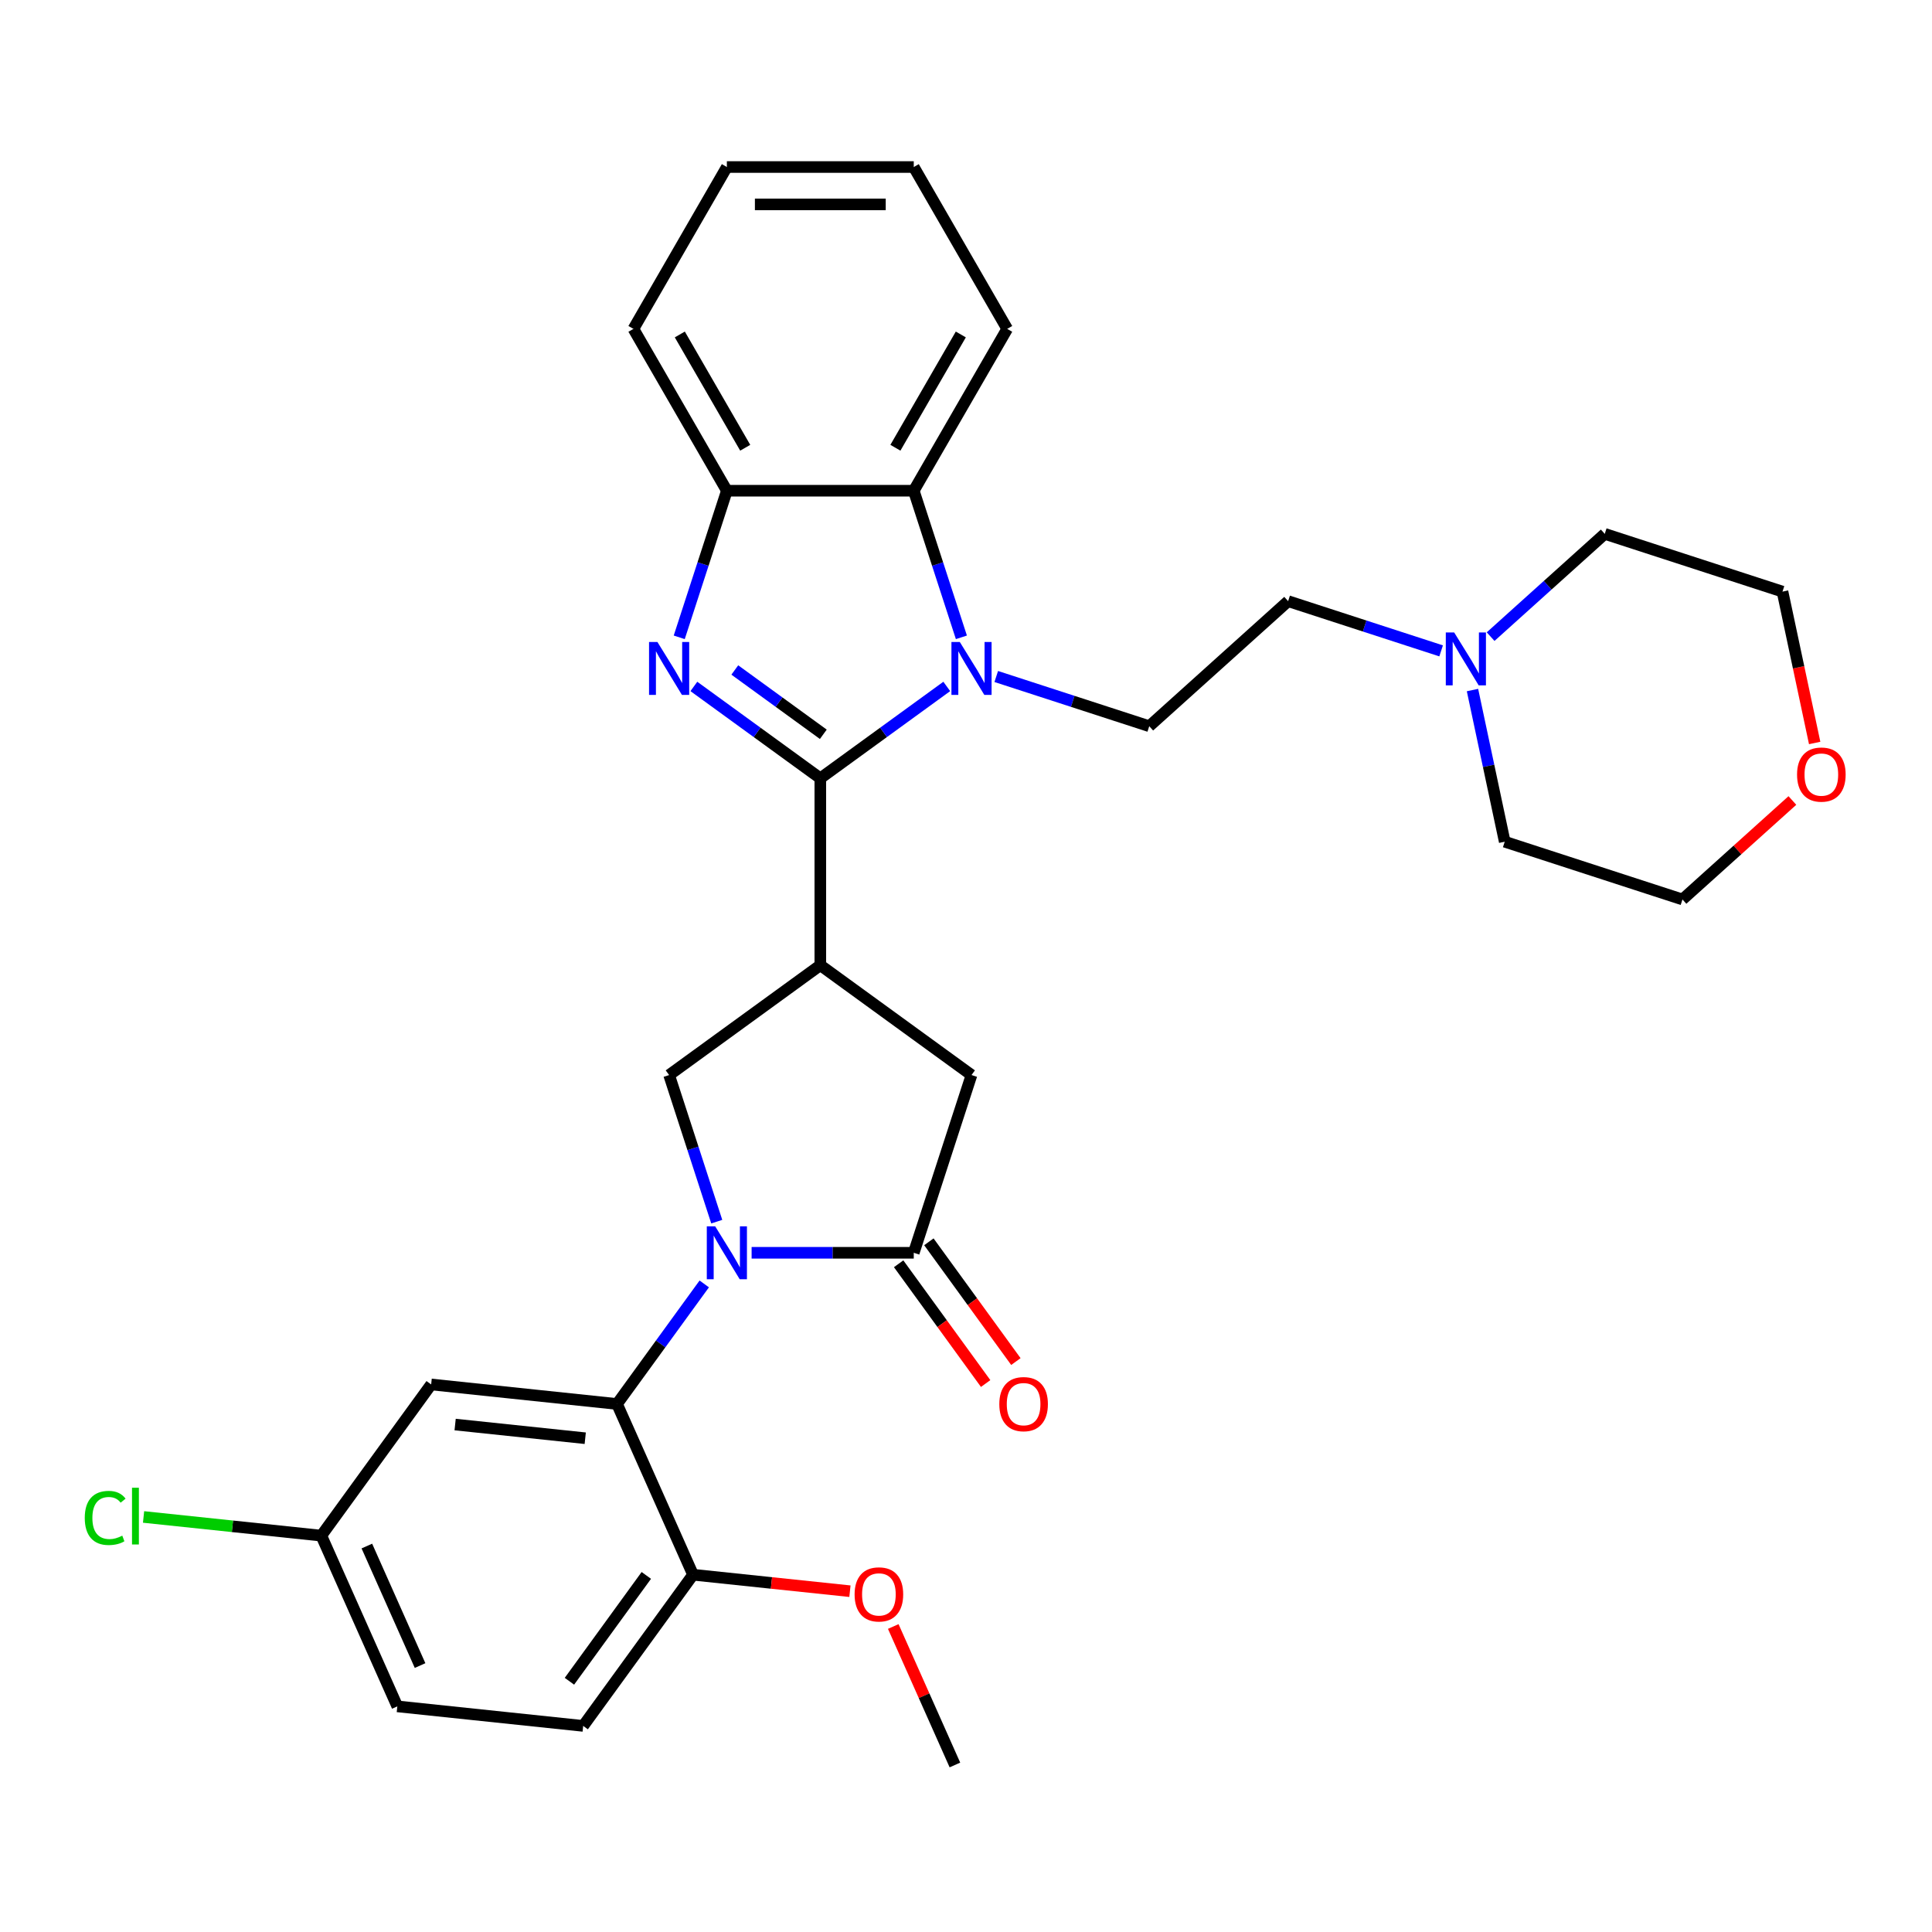 <?xml version='1.0' encoding='iso-8859-1'?>
<svg version='1.1' baseProfile='full'
              xmlns='http://www.w3.org/2000/svg'
                      xmlns:rdkit='http://www.rdkit.org/xml'
                      xmlns:xlink='http://www.w3.org/1999/xlink'
                  xml:space='preserve'
width='1000px' height='1000px' viewBox='0 0 1000 1000'>
<!-- END OF HEADER -->
<rect style='opacity:1.0;fill:#FFFFFF;stroke:none' width='1000' height='1000' x='0' y='0'> </rect>
<path class='bond-1' d='M 424.593,402.853 L 457.319,379.076' style='fill:none;fill-rule:evenodd;stroke:#000000;stroke-width:6px;stroke-linecap:butt;stroke-linejoin:miter;stroke-opacity:1' />
<path class='bond-1' d='M 457.319,379.076 L 490.044,355.3' style='fill:none;fill-rule:evenodd;stroke:#0000FF;stroke-width:6px;stroke-linecap:butt;stroke-linejoin:miter;stroke-opacity:1' />
<path class='bond-2' d='M 424.593,402.853 L 391.868,379.076' style='fill:none;fill-rule:evenodd;stroke:#000000;stroke-width:6px;stroke-linecap:butt;stroke-linejoin:miter;stroke-opacity:1' />
<path class='bond-2' d='M 391.868,379.076 L 359.143,355.3' style='fill:none;fill-rule:evenodd;stroke:#0000FF;stroke-width:6px;stroke-linecap:butt;stroke-linejoin:miter;stroke-opacity:1' />
<path class='bond-2' d='M 426.147,380.068 L 403.24,363.425' style='fill:none;fill-rule:evenodd;stroke:#000000;stroke-width:6px;stroke-linecap:butt;stroke-linejoin:miter;stroke-opacity:1' />
<path class='bond-2' d='M 403.24,363.425 L 380.332,346.781' style='fill:none;fill-rule:evenodd;stroke:#0000FF;stroke-width:6px;stroke-linecap:butt;stroke-linejoin:miter;stroke-opacity:1' />
<path class='bond-3' d='M 424.593,402.853 L 424.593,499.585' style='fill:none;fill-rule:evenodd;stroke:#000000;stroke-width:6px;stroke-linecap:butt;stroke-linejoin:miter;stroke-opacity:1' />
<path class='bond-0' d='M 370.991,632.325 L 358.663,594.384' style='fill:none;fill-rule:evenodd;stroke:#0000FF;stroke-width:6px;stroke-linecap:butt;stroke-linejoin:miter;stroke-opacity:1' />
<path class='bond-0' d='M 358.663,594.384 L 346.335,556.442' style='fill:none;fill-rule:evenodd;stroke:#000000;stroke-width:6px;stroke-linecap:butt;stroke-linejoin:miter;stroke-opacity:1' />
<path class='bond-5' d='M 364.519,664.556 L 341.944,695.627' style='fill:none;fill-rule:evenodd;stroke:#0000FF;stroke-width:6px;stroke-linecap:butt;stroke-linejoin:miter;stroke-opacity:1' />
<path class='bond-5' d='M 341.944,695.627 L 319.37,726.698' style='fill:none;fill-rule:evenodd;stroke:#000000;stroke-width:6px;stroke-linecap:butt;stroke-linejoin:miter;stroke-opacity:1' />
<path class='bond-32' d='M 389.035,648.44 L 430.997,648.44' style='fill:none;fill-rule:evenodd;stroke:#0000FF;stroke-width:6px;stroke-linecap:butt;stroke-linejoin:miter;stroke-opacity:1' />
<path class='bond-32' d='M 430.997,648.44 L 472.959,648.44' style='fill:none;fill-rule:evenodd;stroke:#000000;stroke-width:6px;stroke-linecap:butt;stroke-linejoin:miter;stroke-opacity:1' />
<path class='bond-7' d='M 497.615,329.879 L 485.287,291.938' style='fill:none;fill-rule:evenodd;stroke:#0000FF;stroke-width:6px;stroke-linecap:butt;stroke-linejoin:miter;stroke-opacity:1' />
<path class='bond-7' d='M 485.287,291.938 L 472.959,253.997' style='fill:none;fill-rule:evenodd;stroke:#000000;stroke-width:6px;stroke-linecap:butt;stroke-linejoin:miter;stroke-opacity:1' />
<path class='bond-10' d='M 515.659,350.156 L 555.254,363.022' style='fill:none;fill-rule:evenodd;stroke:#0000FF;stroke-width:6px;stroke-linecap:butt;stroke-linejoin:miter;stroke-opacity:1' />
<path class='bond-10' d='M 555.254,363.022 L 594.849,375.887' style='fill:none;fill-rule:evenodd;stroke:#000000;stroke-width:6px;stroke-linecap:butt;stroke-linejoin:miter;stroke-opacity:1' />
<path class='bond-8' d='M 351.572,329.879 L 363.9,291.938' style='fill:none;fill-rule:evenodd;stroke:#0000FF;stroke-width:6px;stroke-linecap:butt;stroke-linejoin:miter;stroke-opacity:1' />
<path class='bond-8' d='M 363.9,291.938 L 376.227,253.997' style='fill:none;fill-rule:evenodd;stroke:#000000;stroke-width:6px;stroke-linecap:butt;stroke-linejoin:miter;stroke-opacity:1' />
<path class='bond-6' d='M 424.593,499.585 L 346.335,556.442' style='fill:none;fill-rule:evenodd;stroke:#000000;stroke-width:6px;stroke-linecap:butt;stroke-linejoin:miter;stroke-opacity:1' />
<path class='bond-9' d='M 424.593,499.585 L 502.851,556.442' style='fill:none;fill-rule:evenodd;stroke:#000000;stroke-width:6px;stroke-linecap:butt;stroke-linejoin:miter;stroke-opacity:1' />
<path class='bond-4' d='M 472.959,648.44 L 502.851,556.442' style='fill:none;fill-rule:evenodd;stroke:#000000;stroke-width:6px;stroke-linecap:butt;stroke-linejoin:miter;stroke-opacity:1' />
<path class='bond-14' d='M 465.134,654.126 L 487.652,685.12' style='fill:none;fill-rule:evenodd;stroke:#000000;stroke-width:6px;stroke-linecap:butt;stroke-linejoin:miter;stroke-opacity:1' />
<path class='bond-14' d='M 487.652,685.12 L 510.17,716.113' style='fill:none;fill-rule:evenodd;stroke:#FF0000;stroke-width:6px;stroke-linecap:butt;stroke-linejoin:miter;stroke-opacity:1' />
<path class='bond-14' d='M 480.785,642.754 L 503.304,673.748' style='fill:none;fill-rule:evenodd;stroke:#000000;stroke-width:6px;stroke-linecap:butt;stroke-linejoin:miter;stroke-opacity:1' />
<path class='bond-14' d='M 503.304,673.748 L 525.822,704.742' style='fill:none;fill-rule:evenodd;stroke:#FF0000;stroke-width:6px;stroke-linecap:butt;stroke-linejoin:miter;stroke-opacity:1' />
<path class='bond-11' d='M 319.37,726.698 L 223.167,716.587' style='fill:none;fill-rule:evenodd;stroke:#000000;stroke-width:6px;stroke-linecap:butt;stroke-linejoin:miter;stroke-opacity:1' />
<path class='bond-11' d='M 302.917,744.422 L 235.576,737.344' style='fill:none;fill-rule:evenodd;stroke:#000000;stroke-width:6px;stroke-linecap:butt;stroke-linejoin:miter;stroke-opacity:1' />
<path class='bond-13' d='M 319.37,726.698 L 358.714,815.067' style='fill:none;fill-rule:evenodd;stroke:#000000;stroke-width:6px;stroke-linecap:butt;stroke-linejoin:miter;stroke-opacity:1' />
<path class='bond-22' d='M 472.959,253.997 L 521.325,170.225' style='fill:none;fill-rule:evenodd;stroke:#000000;stroke-width:6px;stroke-linecap:butt;stroke-linejoin:miter;stroke-opacity:1' />
<path class='bond-22' d='M 463.46,231.758 L 497.316,173.117' style='fill:none;fill-rule:evenodd;stroke:#000000;stroke-width:6px;stroke-linecap:butt;stroke-linejoin:miter;stroke-opacity:1' />
<path class='bond-31' d='M 472.959,253.997 L 376.227,253.997' style='fill:none;fill-rule:evenodd;stroke:#000000;stroke-width:6px;stroke-linecap:butt;stroke-linejoin:miter;stroke-opacity:1' />
<path class='bond-23' d='M 376.227,253.997 L 327.861,170.225' style='fill:none;fill-rule:evenodd;stroke:#000000;stroke-width:6px;stroke-linecap:butt;stroke-linejoin:miter;stroke-opacity:1' />
<path class='bond-23' d='M 385.727,231.758 L 351.871,173.117' style='fill:none;fill-rule:evenodd;stroke:#000000;stroke-width:6px;stroke-linecap:butt;stroke-linejoin:miter;stroke-opacity:1' />
<path class='bond-15' d='M 594.849,375.887 L 666.735,311.16' style='fill:none;fill-rule:evenodd;stroke:#000000;stroke-width:6px;stroke-linecap:butt;stroke-linejoin:miter;stroke-opacity:1' />
<path class='bond-18' d='M 223.167,716.587 L 166.31,794.845' style='fill:none;fill-rule:evenodd;stroke:#000000;stroke-width:6px;stroke-linecap:butt;stroke-linejoin:miter;stroke-opacity:1' />
<path class='bond-12' d='M 745.925,336.891 L 706.33,324.026' style='fill:none;fill-rule:evenodd;stroke:#0000FF;stroke-width:6px;stroke-linecap:butt;stroke-linejoin:miter;stroke-opacity:1' />
<path class='bond-12' d='M 706.33,324.026 L 666.735,311.16' style='fill:none;fill-rule:evenodd;stroke:#000000;stroke-width:6px;stroke-linecap:butt;stroke-linejoin:miter;stroke-opacity:1' />
<path class='bond-24' d='M 771.54,329.521 L 801.079,302.923' style='fill:none;fill-rule:evenodd;stroke:#0000FF;stroke-width:6px;stroke-linecap:butt;stroke-linejoin:miter;stroke-opacity:1' />
<path class='bond-24' d='M 801.079,302.923 L 830.619,276.326' style='fill:none;fill-rule:evenodd;stroke:#000000;stroke-width:6px;stroke-linecap:butt;stroke-linejoin:miter;stroke-opacity:1' />
<path class='bond-25' d='M 762.158,357.168 L 770.501,396.419' style='fill:none;fill-rule:evenodd;stroke:#0000FF;stroke-width:6px;stroke-linecap:butt;stroke-linejoin:miter;stroke-opacity:1' />
<path class='bond-25' d='M 770.501,396.419 L 778.844,435.671' style='fill:none;fill-rule:evenodd;stroke:#000000;stroke-width:6px;stroke-linecap:butt;stroke-linejoin:miter;stroke-opacity:1' />
<path class='bond-17' d='M 358.714,815.067 L 301.856,893.325' style='fill:none;fill-rule:evenodd;stroke:#000000;stroke-width:6px;stroke-linecap:butt;stroke-linejoin:miter;stroke-opacity:1' />
<path class='bond-17' d='M 334.534,815.434 L 294.733,870.215' style='fill:none;fill-rule:evenodd;stroke:#000000;stroke-width:6px;stroke-linecap:butt;stroke-linejoin:miter;stroke-opacity:1' />
<path class='bond-21' d='M 358.714,815.067 L 399.318,819.335' style='fill:none;fill-rule:evenodd;stroke:#000000;stroke-width:6px;stroke-linecap:butt;stroke-linejoin:miter;stroke-opacity:1' />
<path class='bond-21' d='M 399.318,819.335 L 439.923,823.603' style='fill:none;fill-rule:evenodd;stroke:#FF0000;stroke-width:6px;stroke-linecap:butt;stroke-linejoin:miter;stroke-opacity:1' />
<path class='bond-16' d='M 927.735,414.336 L 899.288,439.949' style='fill:none;fill-rule:evenodd;stroke:#FF0000;stroke-width:6px;stroke-linecap:butt;stroke-linejoin:miter;stroke-opacity:1' />
<path class='bond-16' d='M 899.288,439.949 L 870.842,465.562' style='fill:none;fill-rule:evenodd;stroke:#000000;stroke-width:6px;stroke-linecap:butt;stroke-linejoin:miter;stroke-opacity:1' />
<path class='bond-34' d='M 939.27,384.566 L 930.943,345.392' style='fill:none;fill-rule:evenodd;stroke:#FF0000;stroke-width:6px;stroke-linecap:butt;stroke-linejoin:miter;stroke-opacity:1' />
<path class='bond-34' d='M 930.943,345.392 L 922.616,306.218' style='fill:none;fill-rule:evenodd;stroke:#000000;stroke-width:6px;stroke-linecap:butt;stroke-linejoin:miter;stroke-opacity:1' />
<path class='bond-19' d='M 301.856,893.325 L 205.654,883.214' style='fill:none;fill-rule:evenodd;stroke:#000000;stroke-width:6px;stroke-linecap:butt;stroke-linejoin:miter;stroke-opacity:1' />
<path class='bond-20' d='M 166.31,794.845 L 120.308,790.01' style='fill:none;fill-rule:evenodd;stroke:#000000;stroke-width:6px;stroke-linecap:butt;stroke-linejoin:miter;stroke-opacity:1' />
<path class='bond-20' d='M 120.308,790.01 L 74.306,785.175' style='fill:none;fill-rule:evenodd;stroke:#00CC00;stroke-width:6px;stroke-linecap:butt;stroke-linejoin:miter;stroke-opacity:1' />
<path class='bond-35' d='M 166.31,794.845 L 205.654,883.214' style='fill:none;fill-rule:evenodd;stroke:#000000;stroke-width:6px;stroke-linecap:butt;stroke-linejoin:miter;stroke-opacity:1' />
<path class='bond-35' d='M 189.885,800.231 L 217.426,862.09' style='fill:none;fill-rule:evenodd;stroke:#000000;stroke-width:6px;stroke-linecap:butt;stroke-linejoin:miter;stroke-opacity:1' />
<path class='bond-28' d='M 462.35,841.874 L 478.305,877.711' style='fill:none;fill-rule:evenodd;stroke:#FF0000;stroke-width:6px;stroke-linecap:butt;stroke-linejoin:miter;stroke-opacity:1' />
<path class='bond-28' d='M 478.305,877.711 L 494.261,913.548' style='fill:none;fill-rule:evenodd;stroke:#000000;stroke-width:6px;stroke-linecap:butt;stroke-linejoin:miter;stroke-opacity:1' />
<path class='bond-29' d='M 521.325,170.225 L 472.959,86.452' style='fill:none;fill-rule:evenodd;stroke:#000000;stroke-width:6px;stroke-linecap:butt;stroke-linejoin:miter;stroke-opacity:1' />
<path class='bond-30' d='M 327.861,170.225 L 376.227,86.452' style='fill:none;fill-rule:evenodd;stroke:#000000;stroke-width:6px;stroke-linecap:butt;stroke-linejoin:miter;stroke-opacity:1' />
<path class='bond-26' d='M 830.619,276.326 L 922.616,306.218' style='fill:none;fill-rule:evenodd;stroke:#000000;stroke-width:6px;stroke-linecap:butt;stroke-linejoin:miter;stroke-opacity:1' />
<path class='bond-27' d='M 778.844,435.671 L 870.842,465.562' style='fill:none;fill-rule:evenodd;stroke:#000000;stroke-width:6px;stroke-linecap:butt;stroke-linejoin:miter;stroke-opacity:1' />
<path class='bond-33' d='M 472.959,86.452 L 376.227,86.452' style='fill:none;fill-rule:evenodd;stroke:#000000;stroke-width:6px;stroke-linecap:butt;stroke-linejoin:miter;stroke-opacity:1' />
<path class='bond-33' d='M 458.45,105.799 L 390.737,105.799' style='fill:none;fill-rule:evenodd;stroke:#000000;stroke-width:6px;stroke-linecap:butt;stroke-linejoin:miter;stroke-opacity:1' />
<path  class='atom-1' d='M 370.172 634.743
L 379.149 649.253
Q 380.039 650.684, 381.47 653.277
Q 382.902 655.869, 382.979 656.024
L 382.979 634.743
L 386.616 634.743
L 386.616 662.137
L 382.863 662.137
L 373.229 646.273
Q 372.107 644.416, 370.907 642.288
Q 369.746 640.16, 369.398 639.502
L 369.398 662.137
L 365.838 662.137
L 365.838 634.743
L 370.172 634.743
' fill='#0000FF'/>
<path  class='atom-2' d='M 496.796 332.298
L 505.773 346.808
Q 506.663 348.239, 508.094 350.832
Q 509.526 353.424, 509.603 353.579
L 509.603 332.298
L 513.24 332.298
L 513.24 359.692
L 509.487 359.692
L 499.853 343.828
Q 498.731 341.971, 497.531 339.843
Q 496.37 337.715, 496.022 337.057
L 496.022 359.692
L 492.462 359.692
L 492.462 332.298
L 496.796 332.298
' fill='#0000FF'/>
<path  class='atom-3' d='M 340.28 332.298
L 349.257 346.808
Q 350.147 348.239, 351.578 350.832
Q 353.01 353.424, 353.087 353.579
L 353.087 332.298
L 356.724 332.298
L 356.724 359.692
L 352.971 359.692
L 343.337 343.828
Q 342.215 341.971, 341.015 339.843
Q 339.854 337.715, 339.506 337.057
L 339.506 359.692
L 335.946 359.692
L 335.946 332.298
L 340.28 332.298
' fill='#0000FF'/>
<path  class='atom-13' d='M 752.677 327.355
L 761.654 341.865
Q 762.544 343.296, 763.976 345.889
Q 765.407 348.481, 765.485 348.636
L 765.485 327.355
L 769.122 327.355
L 769.122 354.75
L 765.368 354.75
L 755.734 338.885
Q 754.612 337.028, 753.412 334.9
Q 752.252 332.772, 751.903 332.114
L 751.903 354.75
L 748.344 354.75
L 748.344 327.355
L 752.677 327.355
' fill='#0000FF'/>
<path  class='atom-15' d='M 517.242 726.775
Q 517.242 720.198, 520.492 716.522
Q 523.742 712.846, 529.817 712.846
Q 535.892 712.846, 539.142 716.522
Q 542.392 720.198, 542.392 726.775
Q 542.392 733.431, 539.103 737.222
Q 535.815 740.976, 529.817 740.976
Q 523.781 740.976, 520.492 737.222
Q 517.242 733.469, 517.242 726.775
M 529.817 737.88
Q 533.996 737.88, 536.24 735.094
Q 538.523 732.27, 538.523 726.775
Q 538.523 721.397, 536.24 718.689
Q 533.996 715.941, 529.817 715.941
Q 525.638 715.941, 523.355 718.65
Q 521.111 721.358, 521.111 726.775
Q 521.111 732.309, 523.355 735.094
Q 525.638 737.88, 529.817 737.88
' fill='#FF0000'/>
<path  class='atom-17' d='M 930.153 400.913
Q 930.153 394.336, 933.403 390.66
Q 936.653 386.984, 942.728 386.984
Q 948.803 386.984, 952.053 390.66
Q 955.303 394.336, 955.303 400.913
Q 955.303 407.569, 952.014 411.36
Q 948.725 415.114, 942.728 415.114
Q 936.692 415.114, 933.403 411.36
Q 930.153 407.607, 930.153 400.913
M 942.728 412.018
Q 946.907 412.018, 949.151 409.232
Q 951.434 406.408, 951.434 400.913
Q 951.434 395.535, 949.151 392.827
Q 946.907 390.079, 942.728 390.079
Q 938.549 390.079, 936.266 392.788
Q 934.022 395.496, 934.022 400.913
Q 934.022 406.446, 936.266 409.232
Q 938.549 412.018, 942.728 412.018
' fill='#FF0000'/>
<path  class='atom-21' d='M 43.874 785.681
Q 43.874 778.871, 47.047 775.312
Q 50.258 771.713, 56.333 771.713
Q 61.982 771.713, 65 775.699
L 62.446 777.788
Q 60.241 774.886, 56.333 774.886
Q 52.193 774.886, 49.987 777.672
Q 47.821 780.419, 47.821 785.681
Q 47.821 791.098, 50.065 793.884
Q 52.347 796.67, 56.758 796.67
Q 59.777 796.67, 63.298 794.852
L 64.381 797.754
Q 62.949 798.682, 60.783 799.224
Q 58.616 799.766, 56.217 799.766
Q 50.258 799.766, 47.047 796.128
Q 43.874 792.491, 43.874 785.681
' fill='#00CC00'/>
<path  class='atom-21' d='M 68.328 770.05
L 71.887 770.05
L 71.887 799.417
L 68.328 799.417
L 68.328 770.05
' fill='#00CC00'/>
<path  class='atom-22' d='M 442.341 825.256
Q 442.341 818.678, 445.591 815.002
Q 448.842 811.326, 454.916 811.326
Q 460.991 811.326, 464.241 815.002
Q 467.491 818.678, 467.491 825.256
Q 467.491 831.911, 464.203 835.703
Q 460.914 839.456, 454.916 839.456
Q 448.88 839.456, 445.591 835.703
Q 442.341 831.95, 442.341 825.256
M 454.916 836.361
Q 459.095 836.361, 461.339 833.575
Q 463.622 830.75, 463.622 825.256
Q 463.622 819.878, 461.339 817.169
Q 459.095 814.422, 454.916 814.422
Q 450.737 814.422, 448.455 817.13
Q 446.21 819.839, 446.21 825.256
Q 446.21 830.789, 448.455 833.575
Q 450.737 836.361, 454.916 836.361
' fill='#FF0000'/>
</svg>
